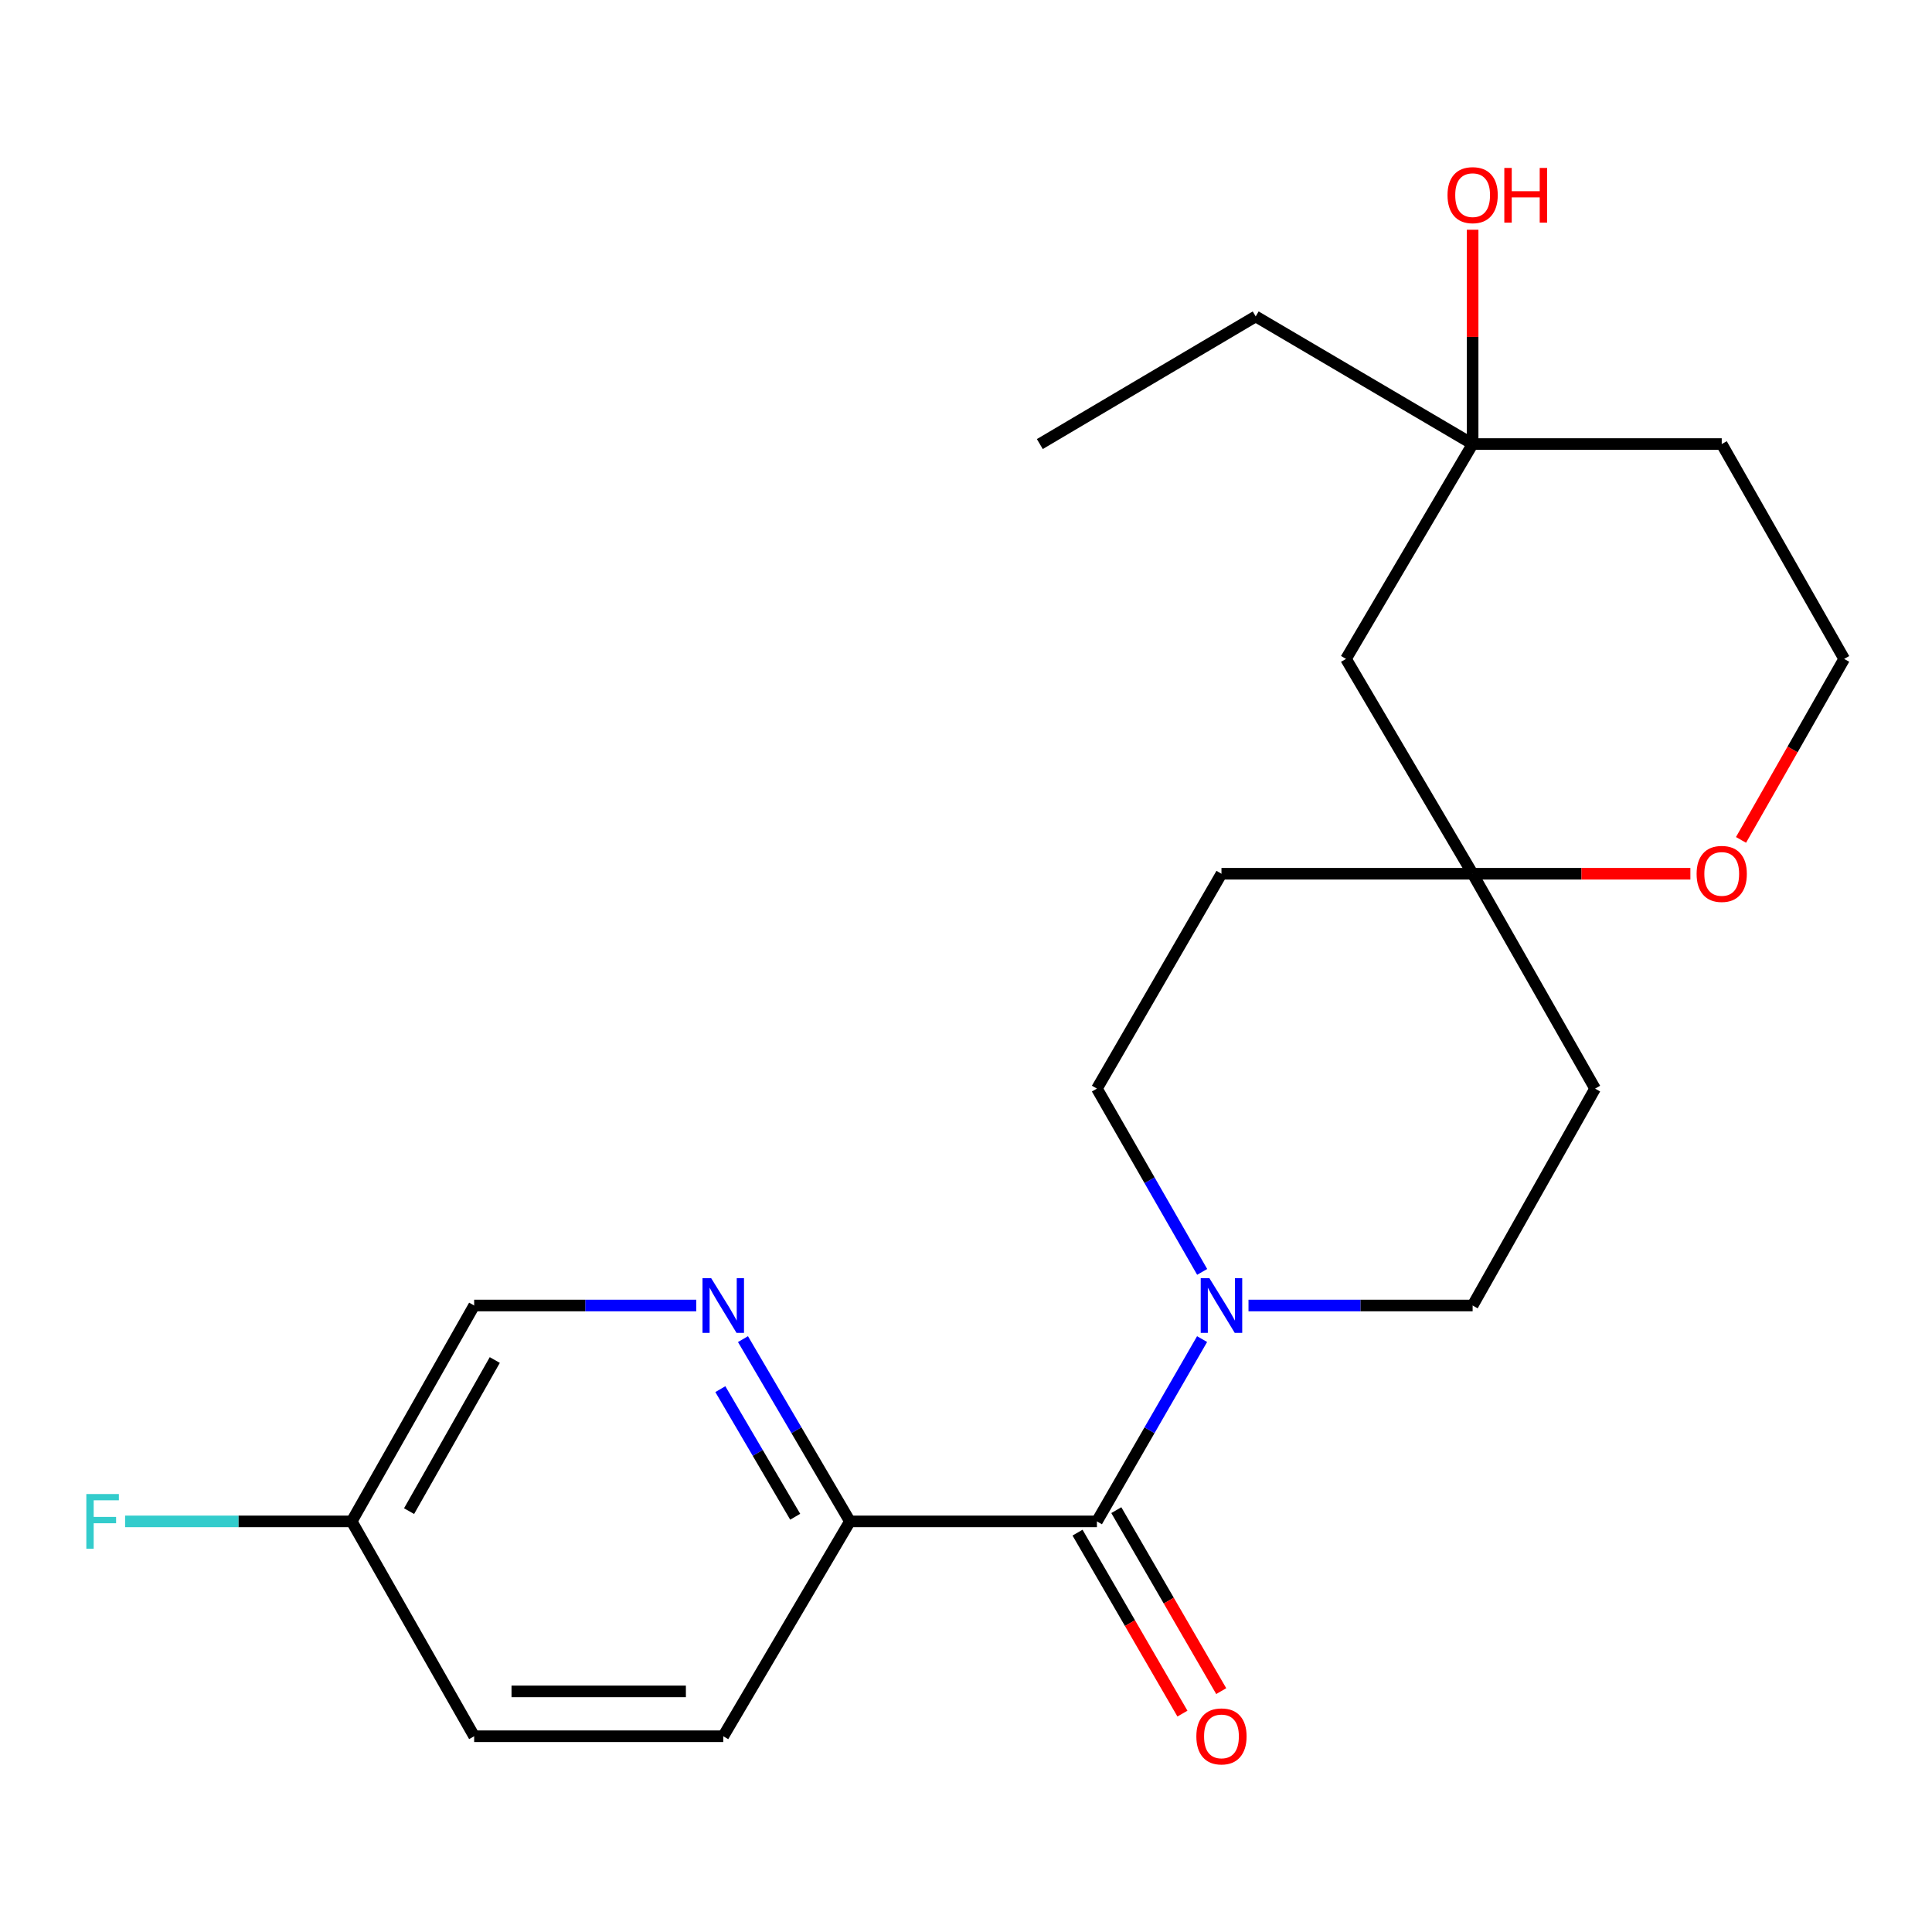 <?xml version='1.0' encoding='iso-8859-1'?>
<svg version='1.1' baseProfile='full'
              xmlns='http://www.w3.org/2000/svg'
                      xmlns:rdkit='http://www.rdkit.org/xml'
                      xmlns:xlink='http://www.w3.org/1999/xlink'
                  xml:space='preserve'
width='1000px' height='1000px' viewBox='0 0 1000 1000'>
<!-- END OF HEADER -->
<rect style='opacity:1.0;fill:#FFFFFF;stroke:none' width='1000' height='1000' x='0' y='0'> </rect>
<path class='bond-0' d='M 567.764,787.472 L 594.982,740.292' style='fill:none;fill-rule:evenodd;stroke:#000000;stroke-width:6px;stroke-linecap:butt;stroke-linejoin:miter;stroke-opacity:1' />
<path class='bond-0' d='M 594.982,740.292 L 622.2,693.112' style='fill:none;fill-rule:evenodd;stroke:#0000FF;stroke-width:6px;stroke-linecap:butt;stroke-linejoin:miter;stroke-opacity:1' />
<path class='bond-3' d='M 567.764,787.472 L 439.916,787.472' style='fill:none;fill-rule:evenodd;stroke:#000000;stroke-width:6px;stroke-linecap:butt;stroke-linejoin:miter;stroke-opacity:1' />
<path class='bond-9' d='M 557.725,793.291 L 584.876,840.126' style='fill:none;fill-rule:evenodd;stroke:#000000;stroke-width:6px;stroke-linecap:butt;stroke-linejoin:miter;stroke-opacity:1' />
<path class='bond-9' d='M 584.876,840.126 L 612.027,886.961' style='fill:none;fill-rule:evenodd;stroke:#FF0000;stroke-width:6px;stroke-linecap:butt;stroke-linejoin:miter;stroke-opacity:1' />
<path class='bond-9' d='M 577.803,781.652 L 604.954,828.487' style='fill:none;fill-rule:evenodd;stroke:#000000;stroke-width:6px;stroke-linecap:butt;stroke-linejoin:miter;stroke-opacity:1' />
<path class='bond-9' d='M 604.954,828.487 L 632.104,875.322' style='fill:none;fill-rule:evenodd;stroke:#FF0000;stroke-width:6px;stroke-linecap:butt;stroke-linejoin:miter;stroke-opacity:1' />
<path class='bond-6' d='M 622.24,658.331 L 595.002,610.898' style='fill:none;fill-rule:evenodd;stroke:#0000FF;stroke-width:6px;stroke-linecap:butt;stroke-linejoin:miter;stroke-opacity:1' />
<path class='bond-6' d='M 595.002,610.898 L 567.764,563.466' style='fill:none;fill-rule:evenodd;stroke:#000000;stroke-width:6px;stroke-linecap:butt;stroke-linejoin:miter;stroke-opacity:1' />
<path class='bond-7' d='M 646.22,675.727 L 704.226,675.727' style='fill:none;fill-rule:evenodd;stroke:#0000FF;stroke-width:6px;stroke-linecap:butt;stroke-linejoin:miter;stroke-opacity:1' />
<path class='bond-7' d='M 704.226,675.727 L 762.231,675.727' style='fill:none;fill-rule:evenodd;stroke:#000000;stroke-width:6px;stroke-linecap:butt;stroke-linejoin:miter;stroke-opacity:1' />
<path class='bond-1' d='M 384.562,693.126 L 412.239,740.299' style='fill:none;fill-rule:evenodd;stroke:#0000FF;stroke-width:6px;stroke-linecap:butt;stroke-linejoin:miter;stroke-opacity:1' />
<path class='bond-1' d='M 412.239,740.299 L 439.916,787.472' style='fill:none;fill-rule:evenodd;stroke:#000000;stroke-width:6px;stroke-linecap:butt;stroke-linejoin:miter;stroke-opacity:1' />
<path class='bond-1' d='M 372.848,719.022 L 392.222,752.043' style='fill:none;fill-rule:evenodd;stroke:#0000FF;stroke-width:6px;stroke-linecap:butt;stroke-linejoin:miter;stroke-opacity:1' />
<path class='bond-1' d='M 392.222,752.043 L 411.596,785.064' style='fill:none;fill-rule:evenodd;stroke:#000000;stroke-width:6px;stroke-linecap:butt;stroke-linejoin:miter;stroke-opacity:1' />
<path class='bond-13' d='M 360.391,675.727 L 302.907,675.727' style='fill:none;fill-rule:evenodd;stroke:#0000FF;stroke-width:6px;stroke-linecap:butt;stroke-linejoin:miter;stroke-opacity:1' />
<path class='bond-13' d='M 302.907,675.727 L 245.423,675.727' style='fill:none;fill-rule:evenodd;stroke:#000000;stroke-width:6px;stroke-linecap:butt;stroke-linejoin:miter;stroke-opacity:1' />
<path class='bond-2' d='M 762.231,452.25 L 825.614,563.466' style='fill:none;fill-rule:evenodd;stroke:#000000;stroke-width:6px;stroke-linecap:butt;stroke-linejoin:miter;stroke-opacity:1' />
<path class='bond-5' d='M 762.231,452.25 L 696.683,341.047' style='fill:none;fill-rule:evenodd;stroke:#000000;stroke-width:6px;stroke-linecap:butt;stroke-linejoin:miter;stroke-opacity:1' />
<path class='bond-8' d='M 762.231,452.25 L 818.585,452.25' style='fill:none;fill-rule:evenodd;stroke:#000000;stroke-width:6px;stroke-linecap:butt;stroke-linejoin:miter;stroke-opacity:1' />
<path class='bond-8' d='M 818.585,452.25 L 874.939,452.25' style='fill:none;fill-rule:evenodd;stroke:#FF0000;stroke-width:6px;stroke-linecap:butt;stroke-linejoin:miter;stroke-opacity:1' />
<path class='bond-22' d='M 762.231,452.25 L 632.23,452.25' style='fill:none;fill-rule:evenodd;stroke:#000000;stroke-width:6px;stroke-linecap:butt;stroke-linejoin:miter;stroke-opacity:1' />
<path class='bond-12' d='M 439.916,787.472 L 374.354,898.675' style='fill:none;fill-rule:evenodd;stroke:#000000;stroke-width:6px;stroke-linecap:butt;stroke-linejoin:miter;stroke-opacity:1' />
<path class='bond-4' d='M 762.231,229.843 L 696.683,341.047' style='fill:none;fill-rule:evenodd;stroke:#000000;stroke-width:6px;stroke-linecap:butt;stroke-linejoin:miter;stroke-opacity:1' />
<path class='bond-17' d='M 762.231,229.843 L 762.231,174.376' style='fill:none;fill-rule:evenodd;stroke:#000000;stroke-width:6px;stroke-linecap:butt;stroke-linejoin:miter;stroke-opacity:1' />
<path class='bond-17' d='M 762.231,174.376 L 762.231,118.908' style='fill:none;fill-rule:evenodd;stroke:#FF0000;stroke-width:6px;stroke-linecap:butt;stroke-linejoin:miter;stroke-opacity:1' />
<path class='bond-20' d='M 762.231,229.843 L 649.945,163.779' style='fill:none;fill-rule:evenodd;stroke:#000000;stroke-width:6px;stroke-linecap:butt;stroke-linejoin:miter;stroke-opacity:1' />
<path class='bond-24' d='M 762.231,229.843 L 891.163,229.843' style='fill:none;fill-rule:evenodd;stroke:#000000;stroke-width:6px;stroke-linecap:butt;stroke-linejoin:miter;stroke-opacity:1' />
<path class='bond-10' d='M 567.764,563.466 L 632.23,452.25' style='fill:none;fill-rule:evenodd;stroke:#000000;stroke-width:6px;stroke-linecap:butt;stroke-linejoin:miter;stroke-opacity:1' />
<path class='bond-11' d='M 762.231,675.727 L 825.614,563.466' style='fill:none;fill-rule:evenodd;stroke:#000000;stroke-width:6px;stroke-linecap:butt;stroke-linejoin:miter;stroke-opacity:1' />
<path class='bond-16' d='M 901.149,434.73 L 927.847,387.888' style='fill:none;fill-rule:evenodd;stroke:#FF0000;stroke-width:6px;stroke-linecap:butt;stroke-linejoin:miter;stroke-opacity:1' />
<path class='bond-16' d='M 927.847,387.888 L 954.545,341.047' style='fill:none;fill-rule:evenodd;stroke:#000000;stroke-width:6px;stroke-linecap:butt;stroke-linejoin:miter;stroke-opacity:1' />
<path class='bond-18' d='M 374.354,898.675 L 245.423,898.675' style='fill:none;fill-rule:evenodd;stroke:#000000;stroke-width:6px;stroke-linecap:butt;stroke-linejoin:miter;stroke-opacity:1' />
<path class='bond-18' d='M 355.014,875.467 L 264.762,875.467' style='fill:none;fill-rule:evenodd;stroke:#000000;stroke-width:6px;stroke-linecap:butt;stroke-linejoin:miter;stroke-opacity:1' />
<path class='bond-23' d='M 245.423,675.727 L 182.04,787.472' style='fill:none;fill-rule:evenodd;stroke:#000000;stroke-width:6px;stroke-linecap:butt;stroke-linejoin:miter;stroke-opacity:1' />
<path class='bond-23' d='M 256.102,703.939 L 211.734,782.16' style='fill:none;fill-rule:evenodd;stroke:#000000;stroke-width:6px;stroke-linecap:butt;stroke-linejoin:miter;stroke-opacity:1' />
<path class='bond-14' d='M 891.163,229.843 L 954.545,341.047' style='fill:none;fill-rule:evenodd;stroke:#000000;stroke-width:6px;stroke-linecap:butt;stroke-linejoin:miter;stroke-opacity:1' />
<path class='bond-15' d='M 182.04,787.472 L 245.423,898.675' style='fill:none;fill-rule:evenodd;stroke:#000000;stroke-width:6px;stroke-linecap:butt;stroke-linejoin:miter;stroke-opacity:1' />
<path class='bond-19' d='M 182.04,787.472 L 123.396,787.472' style='fill:none;fill-rule:evenodd;stroke:#000000;stroke-width:6px;stroke-linecap:butt;stroke-linejoin:miter;stroke-opacity:1' />
<path class='bond-19' d='M 123.396,787.472 L 64.752,787.472' style='fill:none;fill-rule:evenodd;stroke:#33CCCC;stroke-width:6px;stroke-linecap:butt;stroke-linejoin:miter;stroke-opacity:1' />
<path class='bond-21' d='M 649.945,163.779 L 538.213,229.843' style='fill:none;fill-rule:evenodd;stroke:#000000;stroke-width:6px;stroke-linecap:butt;stroke-linejoin:miter;stroke-opacity:1' />
<path  class='atom-1' d='M 625.97 661.567
L 635.25 676.567
Q 636.17 678.047, 637.65 680.727
Q 639.13 683.407, 639.21 683.567
L 639.21 661.567
L 642.97 661.567
L 642.97 689.887
L 639.09 689.887
L 629.13 673.487
Q 627.97 671.567, 626.73 669.367
Q 625.53 667.167, 625.17 666.487
L 625.17 689.887
L 621.49 689.887
L 621.49 661.567
L 625.97 661.567
' fill='#0000FF'/>
<path  class='atom-2' d='M 368.094 661.567
L 377.374 676.567
Q 378.294 678.047, 379.774 680.727
Q 381.254 683.407, 381.334 683.567
L 381.334 661.567
L 385.094 661.567
L 385.094 689.887
L 381.214 689.887
L 371.254 673.487
Q 370.094 671.567, 368.854 669.367
Q 367.654 667.167, 367.294 666.487
L 367.294 689.887
L 363.614 689.887
L 363.614 661.567
L 368.094 661.567
' fill='#0000FF'/>
<path  class='atom-9' d='M 878.163 452.33
Q 878.163 445.53, 881.523 441.73
Q 884.883 437.93, 891.163 437.93
Q 897.443 437.93, 900.803 441.73
Q 904.163 445.53, 904.163 452.33
Q 904.163 459.21, 900.763 463.13
Q 897.363 467.01, 891.163 467.01
Q 884.923 467.01, 881.523 463.13
Q 878.163 459.25, 878.163 452.33
M 891.163 463.81
Q 895.483 463.81, 897.803 460.93
Q 900.163 458.01, 900.163 452.33
Q 900.163 446.77, 897.803 443.97
Q 895.483 441.13, 891.163 441.13
Q 886.843 441.13, 884.483 443.93
Q 882.163 446.73, 882.163 452.33
Q 882.163 458.05, 884.483 460.93
Q 886.843 463.81, 891.163 463.81
' fill='#FF0000'/>
<path  class='atom-10' d='M 619.23 898.755
Q 619.23 891.955, 622.59 888.155
Q 625.95 884.355, 632.23 884.355
Q 638.51 884.355, 641.87 888.155
Q 645.23 891.955, 645.23 898.755
Q 645.23 905.635, 641.83 909.555
Q 638.43 913.435, 632.23 913.435
Q 625.99 913.435, 622.59 909.555
Q 619.23 905.675, 619.23 898.755
M 632.23 910.235
Q 636.55 910.235, 638.87 907.355
Q 641.23 904.435, 641.23 898.755
Q 641.23 893.195, 638.87 890.395
Q 636.55 887.555, 632.23 887.555
Q 627.91 887.555, 625.55 890.355
Q 623.23 893.155, 623.23 898.755
Q 623.23 904.475, 625.55 907.355
Q 627.91 910.235, 632.23 910.235
' fill='#FF0000'/>
<path  class='atom-18' d='M 749.231 101.005
Q 749.231 94.205, 752.591 90.405
Q 755.951 86.605, 762.231 86.605
Q 768.511 86.605, 771.871 90.405
Q 775.231 94.205, 775.231 101.005
Q 775.231 107.885, 771.831 111.805
Q 768.431 115.685, 762.231 115.685
Q 755.991 115.685, 752.591 111.805
Q 749.231 107.925, 749.231 101.005
M 762.231 112.485
Q 766.551 112.485, 768.871 109.605
Q 771.231 106.685, 771.231 101.005
Q 771.231 95.445, 768.871 92.645
Q 766.551 89.805, 762.231 89.805
Q 757.911 89.805, 755.551 92.605
Q 753.231 95.405, 753.231 101.005
Q 753.231 106.725, 755.551 109.605
Q 757.911 112.485, 762.231 112.485
' fill='#FF0000'/>
<path  class='atom-18' d='M 778.631 86.925
L 782.471 86.925
L 782.471 98.965
L 796.951 98.965
L 796.951 86.925
L 800.791 86.925
L 800.791 115.245
L 796.951 115.245
L 796.951 102.165
L 782.471 102.165
L 782.471 115.245
L 778.631 115.245
L 778.631 86.925
' fill='#FF0000'/>
<path  class='atom-20' d='M 44.689 773.312
L 61.529 773.312
L 61.529 776.552
L 48.489 776.552
L 48.489 785.152
L 60.089 785.152
L 60.089 788.432
L 48.489 788.432
L 48.489 801.632
L 44.689 801.632
L 44.689 773.312
' fill='#33CCCC'/>
</svg>
